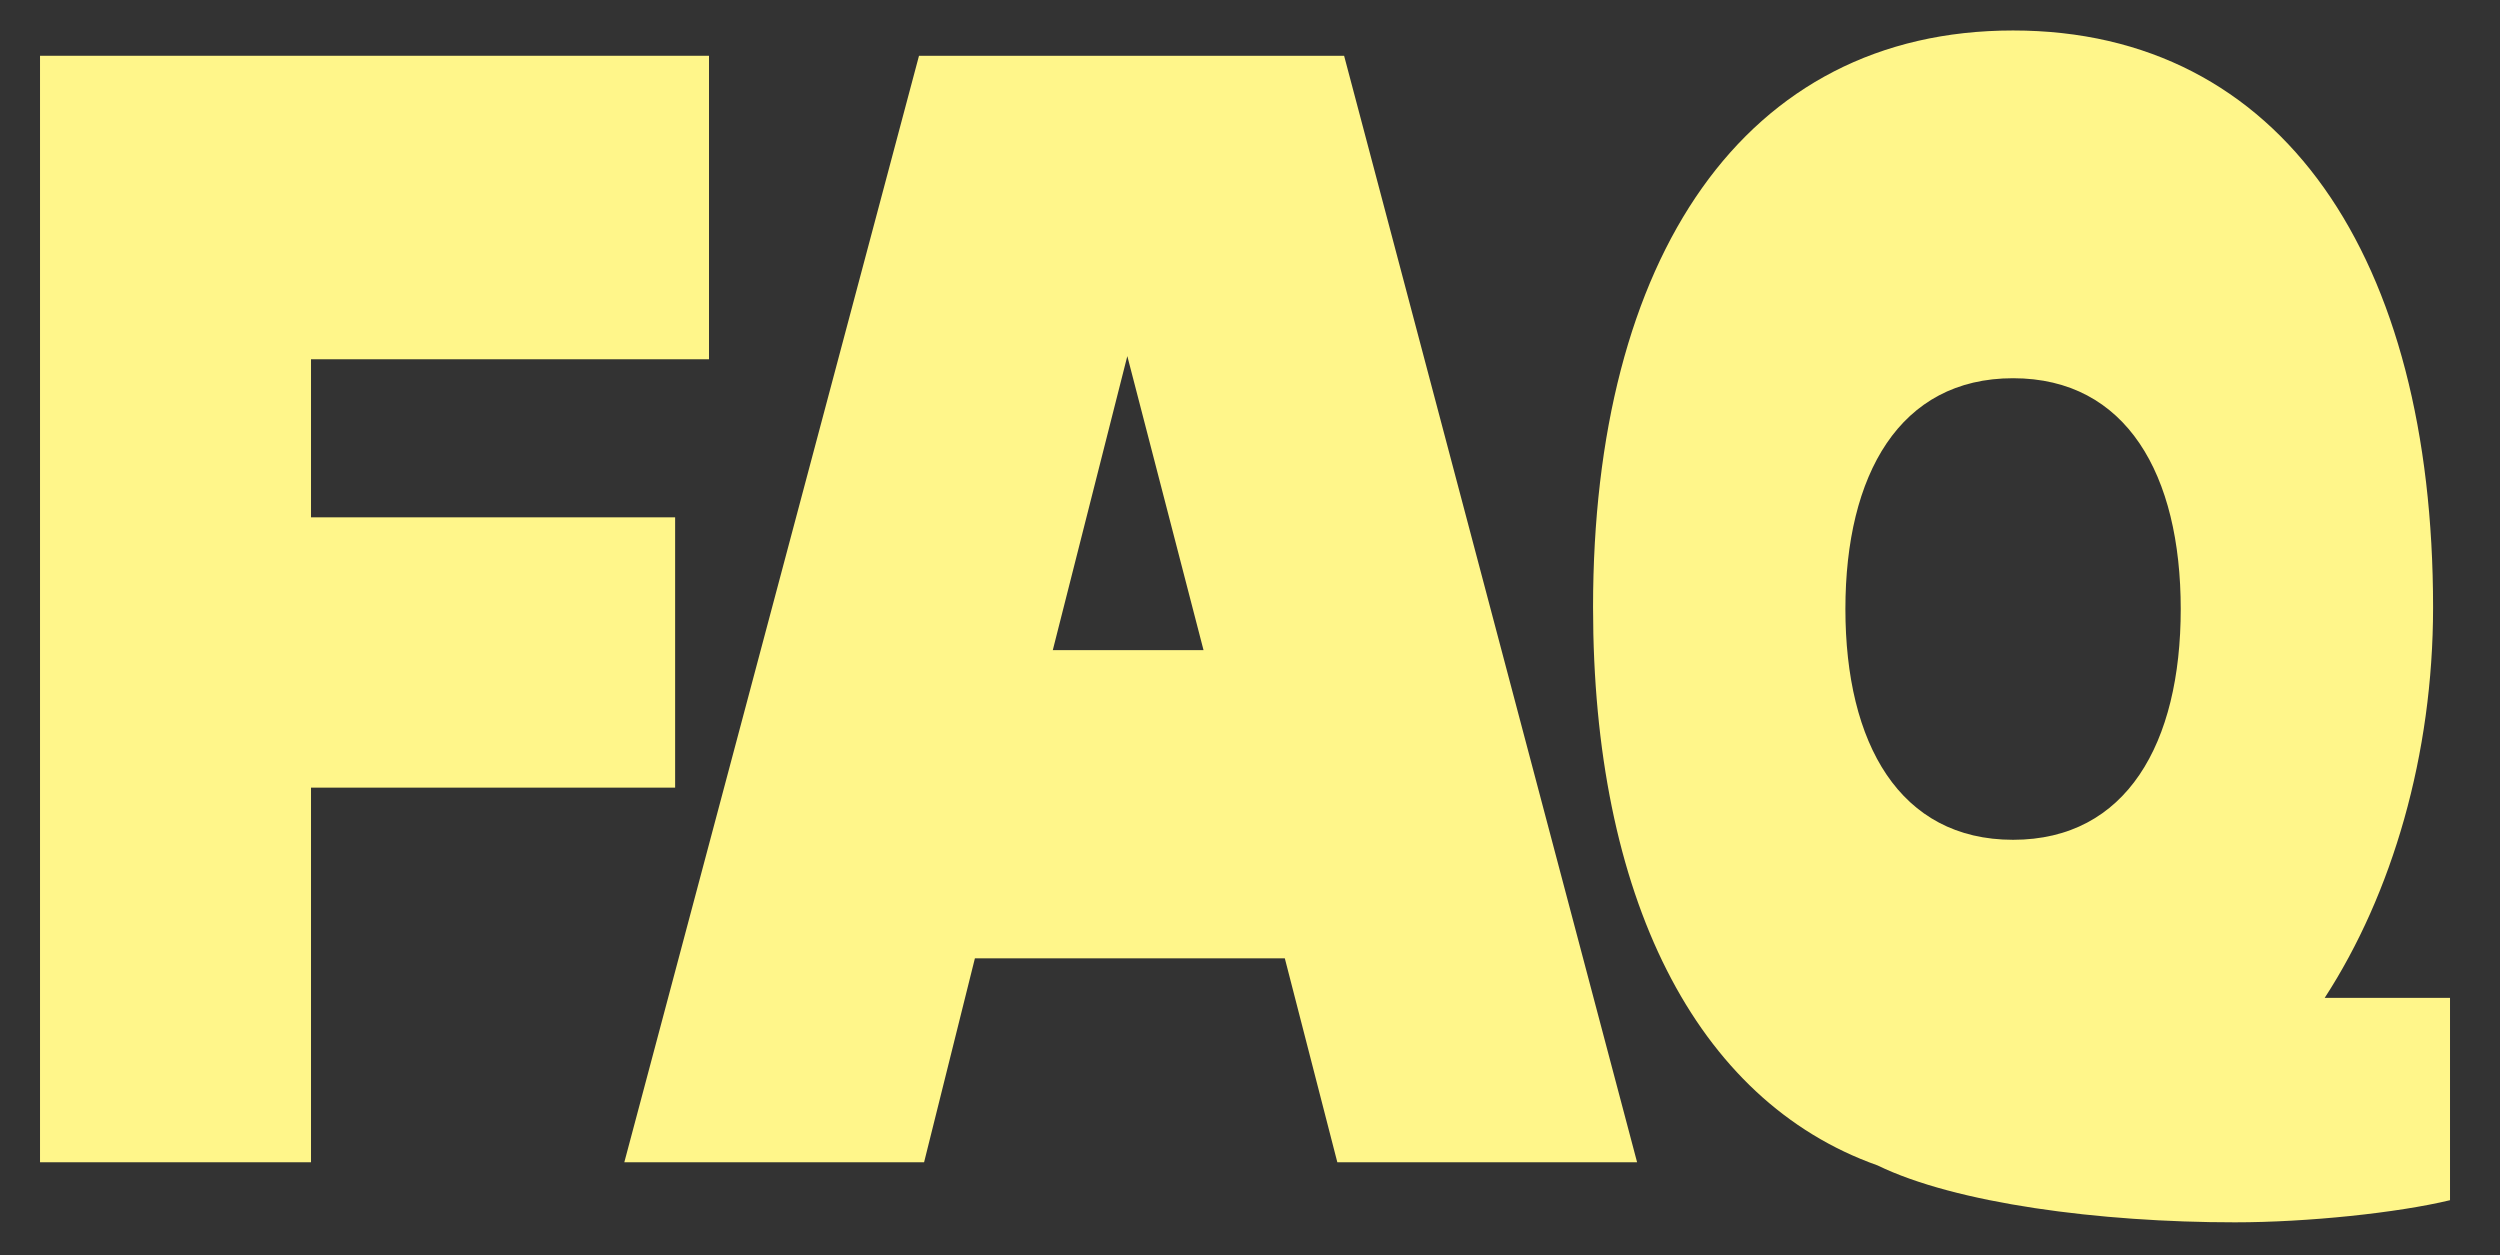 <?xml version="1.0" encoding="UTF-8" standalone="no"?>
<svg xmlns="http://www.w3.org/2000/svg" xmlns:xlink="http://www.w3.org/1999/xlink" xmlns:serif="http://www.serif.com/" width="100%" height="100%" viewBox="0 0 1004 504" version="1.1" xml:space="preserve" style="fill-rule:evenodd;clip-rule:evenodd;stroke-linejoin:round;stroke-miterlimit:2;">
  <rect x="0" y="0" width="1004" height="504" fill="#333333" stroke="none"/>
  <g>
    <path d="M16.073,22.397l0,444.365l108.825,0l0,-150.448l146.232,0l0,-108.553l-146.232,0l0,-63.481l159.836,0l0,-121.883l-268.661,0Z" style="fill:#fff68a;fill-rule:nonzero;"></path>
    <path d="M539.789,22.397l-170.718,0l-118.346,444.365l120.387,0l20.405,-81.89l124.468,0l21.085,81.89l120.387,0l-117.666,-444.365Zm-116.986,238.688l29.927,-118.074l30.607,118.074l-60.533,0Z" style="fill:#fff68a;fill-rule:nonzero;"></path>
    <path d="M639.773,243.945c0,115.534 40.807,198.059 114.263,224.087c31.286,15.234 89.099,22.853 143.512,22.853c29.245,0 65.295,-3.808 86.378,-8.886l0,-81.256l-50.331,0c27.208,-41.897 43.53,-97.761 43.53,-156.798c0,-140.292 -60.533,-231.704 -168.679,-231.704c-108.145,0 -168.676,91.412 -168.676,231.704l0.002,0Zm168.674,93.317c-45.571,0 -67.334,-38.721 -67.334,-92.681c0,-53.96 21.761,-92.683 67.334,-92.683c45.573,0 67.336,38.723 67.336,92.683c0,53.959 -21.765,92.681 -67.336,92.681l0,0Z" style="fill:#fff68a;fill-rule:nonzero;"></path>
  </g>
</svg>
